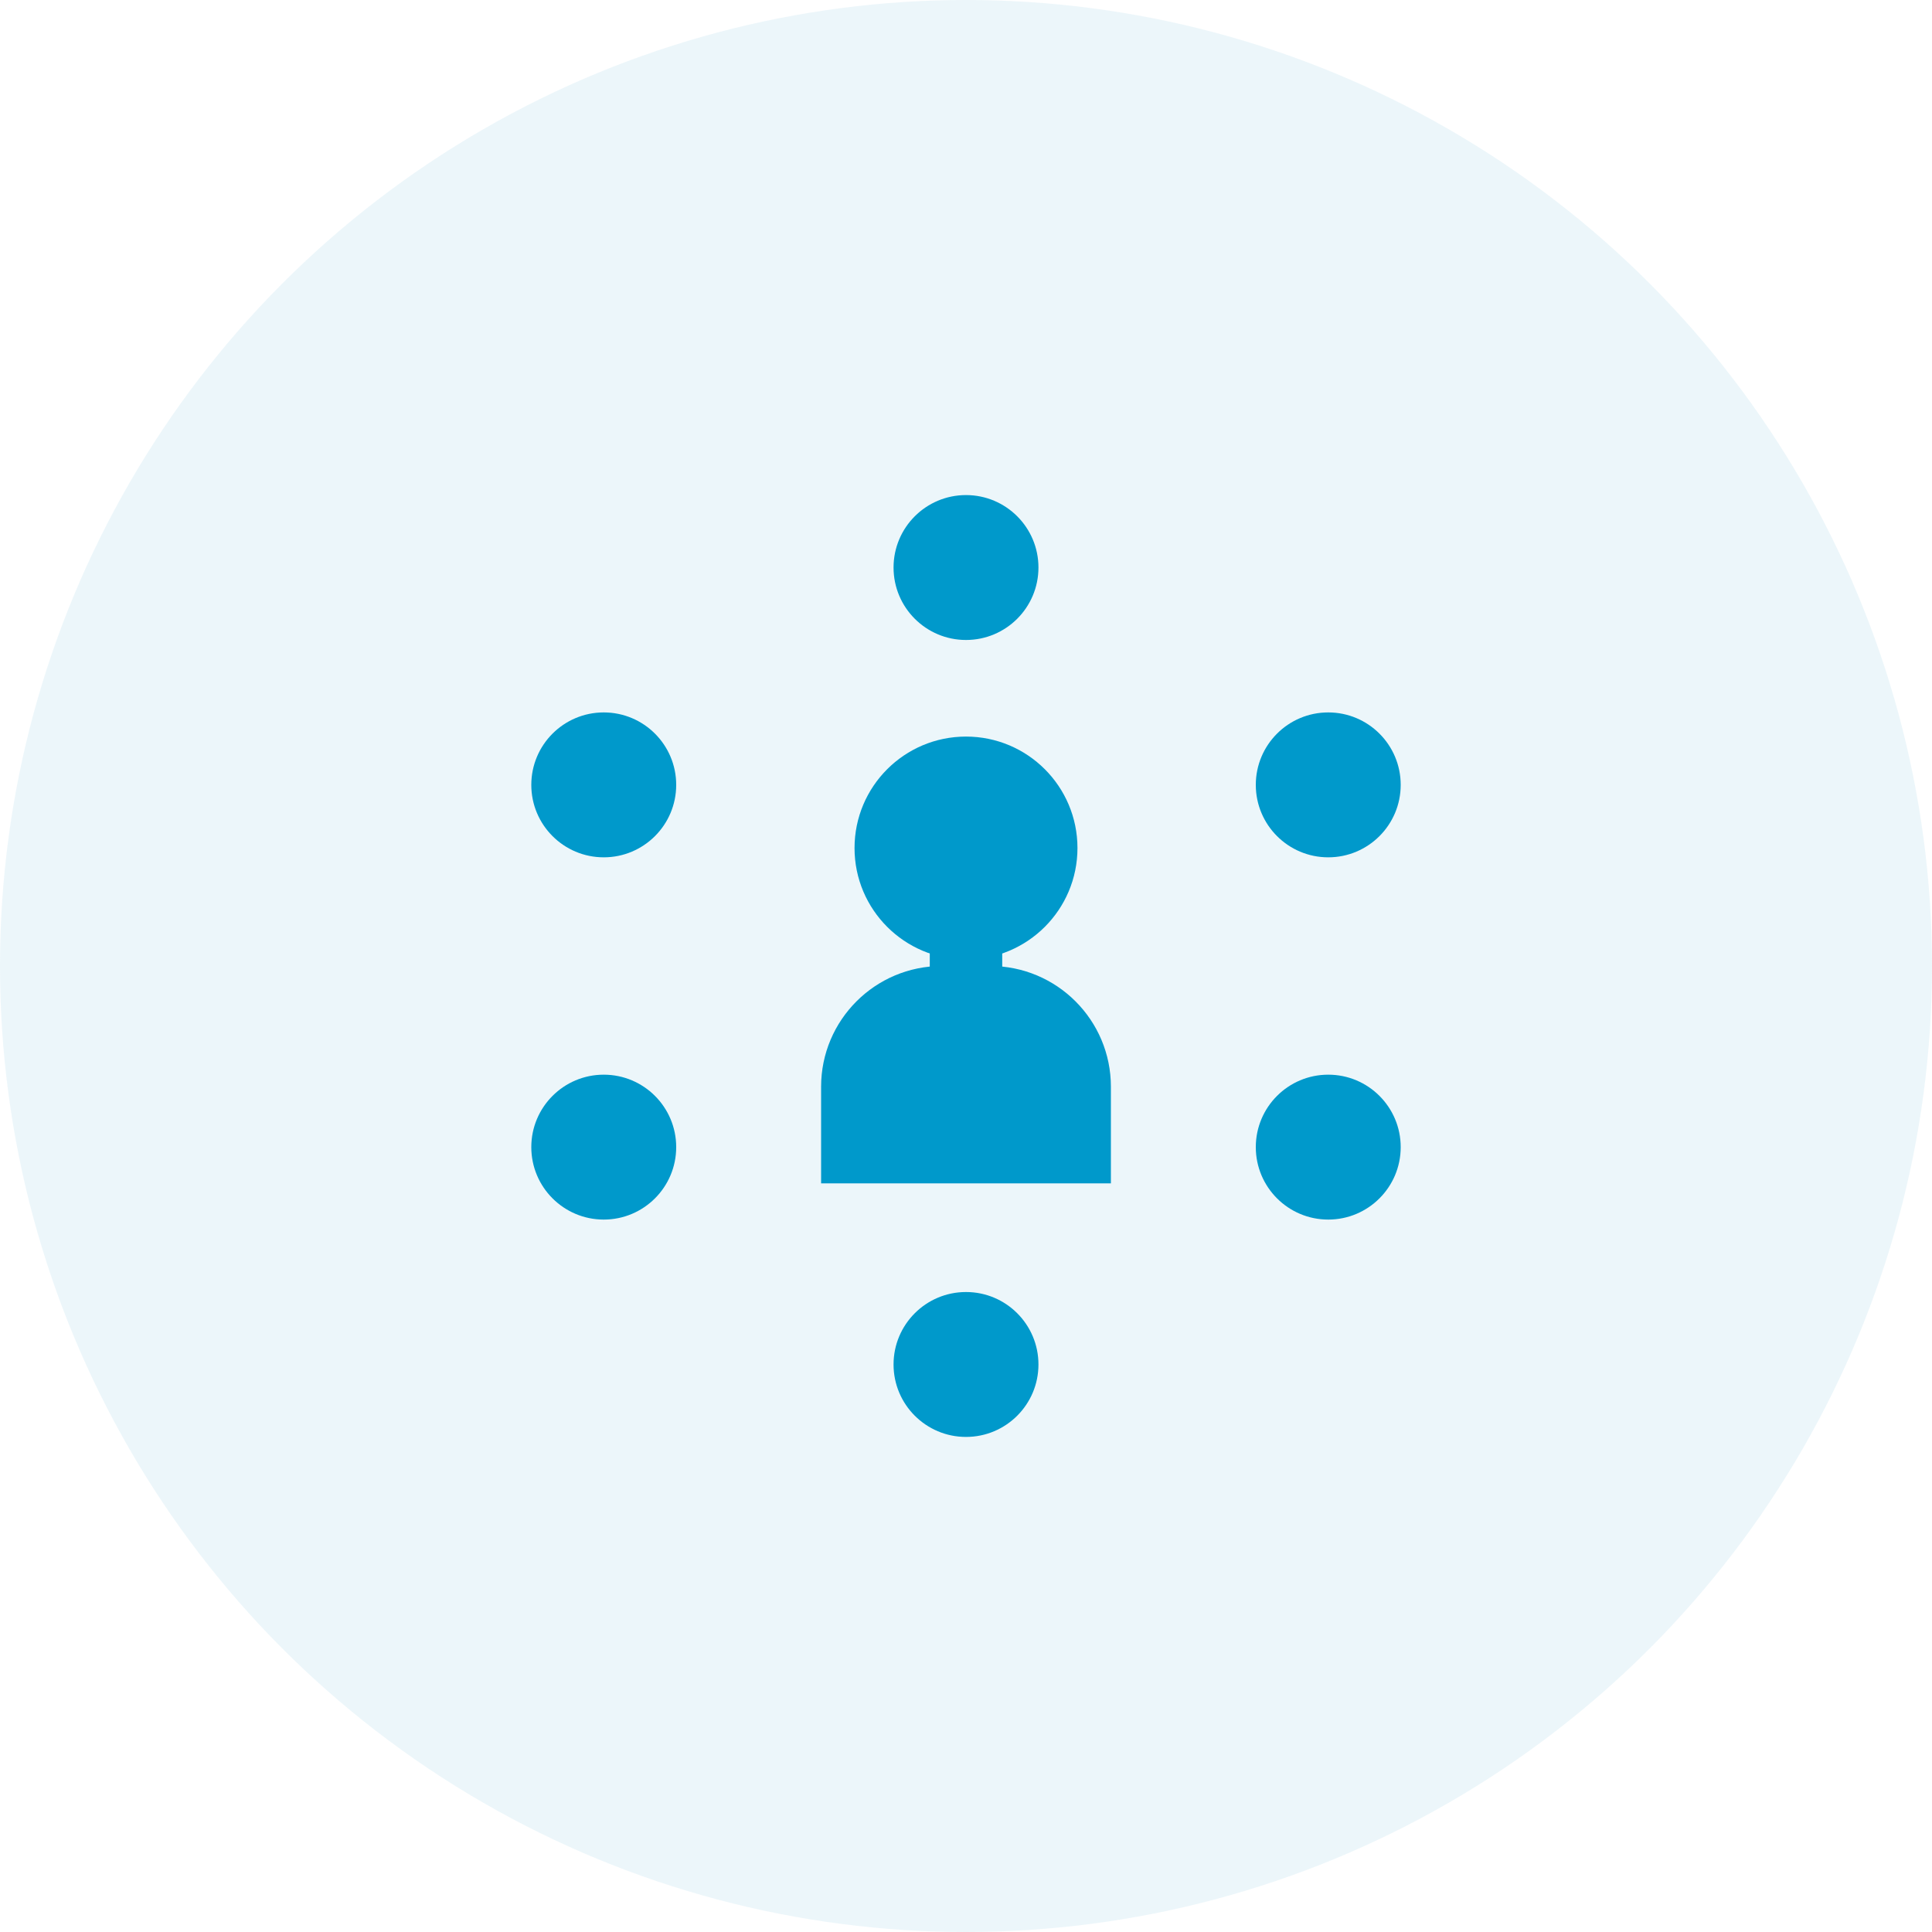 <svg width="160" height="160" viewBox="0 0 160 160" fill="none" xmlns="http://www.w3.org/2000/svg">
<circle cx="80" cy="80" r="80" fill="#B5DFEF" fill-opacity="0.25"/>
<path d="M68 90C68 84.477 72.477 80 78 80H82C87.523 80 92 84.477 92 90V98H68V90Z" fill="#0099CB"/>
<circle cx="80" cy="70.231" r="9.231" fill="#0099CB"/>
<rect x="77" y="76" width="6" height="6" fill="#0099CB"/>
<circle cx="80" cy="47" r="6" fill="#0099CB"/>
<circle cx="80" cy="113" r="6" fill="#0099CB"/>
<circle cx="110" cy="65" r="6" fill="#0099CB"/>
<circle cx="50" cy="65" r="6" fill="#0099CB"/>
<circle cx="50" cy="95" r="6" fill="#0099CB"/>
<circle cx="110" cy="95" r="6" fill="#0099CB"/>
</svg>

